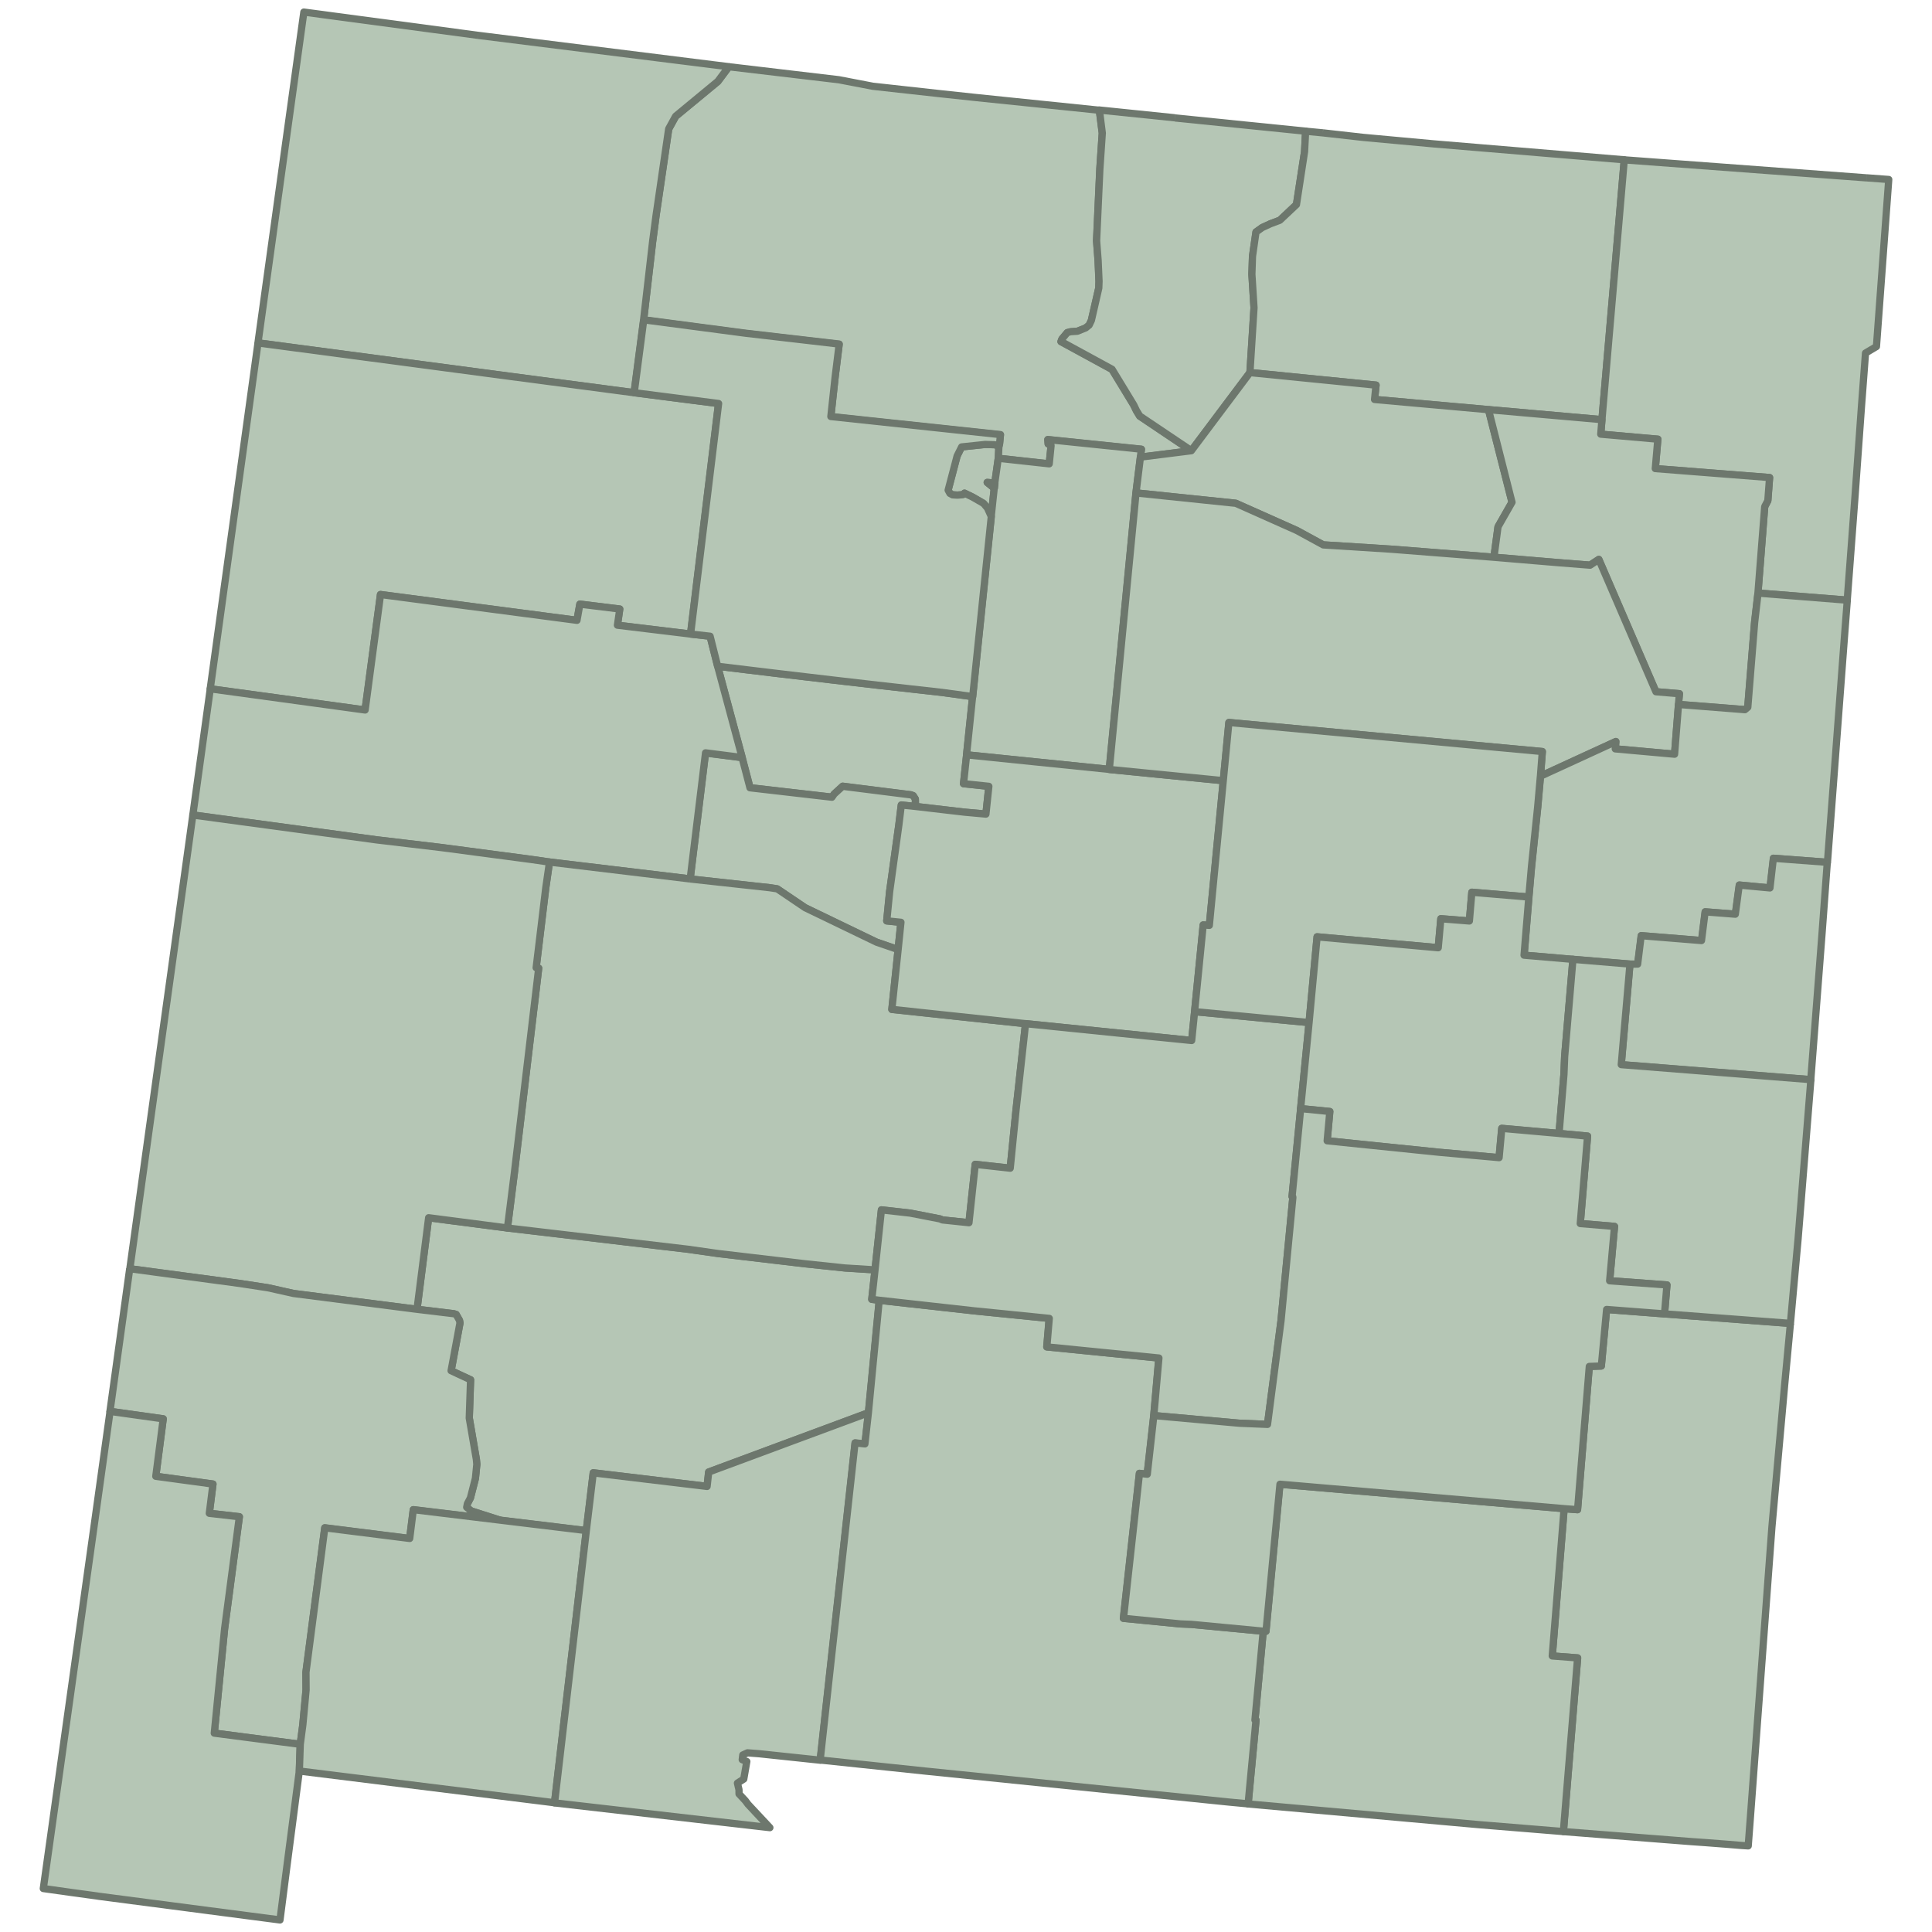 <?xml version="1.0" encoding="UTF-8"?>
<svg id="Layer_1" xmlns="http://www.w3.org/2000/svg" viewBox="0 0 800 800">
  <defs>
    <style>
      .cls-1 {
        fill: #b5c6b5;
        stroke: #6d776d;
        stroke-linejoin: round;
        stroke-width: 3px;
      }
    </style>
  </defs>
  <g id="New_Mexico">
    <path id="c35025" class="cls-1" d="M741.38,548l-2.36,25.13-5.3,59.12-8.91,120.15-.91,11.94-2.85-.18-6.54-.54-8.19-.63-6.01-.42-6.84-.54-46.08-3.61,5.89-71.91-10.5-.81,4.91-61,5.53.42,4.86-59.32,4.98-.17,2.19-23.42,23.97,1.84,52.14,3.94"/>
    <path id="c35015" class="cls-1" d="M523.07,675.42l1.11.06,5.78-60.91,117.7,10.12-4.91,61,10.5.81-5.89,71.91-29.84-2.44-5.15-.42-95.55-8.57,3.27-34.71h-.44l3.42-36.78"/>
    <path id="c35028" class="cls-1" d="M413.62,184.77l-.23,4.92-1.45,10.35-3.17-.3,2.7,2.21.23.36-1.25,11.56-1.59-3.52-1.63-1.92-4.48-2.59-3.38-1.64-.67.62-2.26.18-2.02-.12-1.11-.6-.73-1.34,3.72-14.16,1.87-3.74,9.73-1.02,3.99.12,1.73.61"/>
    <path id="c35039" class="cls-1" d="M301.77,27.63l45.6,5.39,14.05,2.7,27.45,3.03,15.31,1.64,51.02,5.25,1.21,9.53-1.01,14.92-1.35,29.66.63,8.18.38,8.62-.1,2.79-3.08,13.43-.92,1.92-1.44,1.17-3.47,1.38-2.74.18-1.39.36-2.22,2.65-.38,1.05,21.13,11.51,8.96,14.73,1.11,2.31,1.4,2.31,21.36,14.34-21.07,2.65.43-3.28-38.75-4,.14,1.79,1.06.18.15.54-.77,7.55-21.08-2.31.23-4.92.25-.95.38-3.86-70.24-7.49,1.78-16.41,1.68-13.59-38.65-4.48-42.31-5.58,3.75-32.5,1.4-10.64,5.24-35.92,2.88-5.24,17.48-14.44,4.52-6.06"/>
    <path id="c35045" class="cls-1" d="M197.89,14.63l97.29,12.17,6.59.81-4.52,6.06-17.48,14.44-2.88,5.24-5.24,35.92-1.4,10.64-3.75,32.5-3.95,30.18-50.79-6.7-104.94-13.92L125.82,5l72.06,9.63"/>
    <path id="c35031" class="cls-1" d="M106.83,142l104.94,13.92,50.79,6.7,34.95,4.48-11.6,95.46-30.27-3.66.97-6.7-16.52-2.03-1.2,6.71-81.36-10.69-.25,1.94-6.12,45.88-64.12-8.77,19.79-143.23"/>
    <path id="c35001" class="cls-1" d="M297.16,275.89l25.9,3.12,22.19,2.61,18.24,2.11,26.57,2.98,12.71,1.74-2.51,24.12-1.29,11.94,10.49,1.1-1.21,11.5-8.9-.81-20.27-2.36-.05-3.09-.87-1.38-.91-.36-28.3-3.56-3.52,3.22-.91,1.31-33.94-3.91-3.27-12.5-10.16-37.79"/>
    <path id="c35061" class="cls-1" d="M307.28,313.7l3.27,12.5,33.94,3.91.91-1.31,3.52-3.22,28.3,3.56.91.36.87,1.38.05,3.09-5.86-.61-1.03,8.36-3.8,27.48-1.2,12.14,5.87.6-1.16,11.27-8.99-3.09-29.51-14.24-11.56-7.81-3.12-.48-32.94-3.61,6.36-52.19,15.17,1.94"/>
    <path id="c35006" class="cls-1" d="M297.16,275.89l10.16,37.79-15.17-1.94-6.36,52.19-58.24-6.99-7.62-1.1-37.2-4.92-26.77-3.17-76.11-10.3,7.22-52.23,64.12,8.77,6.12-45.88.25-1.94,81.36,10.69,1.2-6.71,16.52,2.03-.97,6.7,30.27,3.66,8.08.9,3.13,12.44"/>
    <path id="c35051" class="cls-1" d="M210.11,508.46l74.85,8.81,12.57,1.79,36.06,4.24,16.32,1.72,12.42.78-1.35,12.21,3.13.4-4.48,46.55-66.2,24.56-.67,5.96-47.13-5.63-2.88,23.98-35.43-4.28-12.23-3.9-1.83-1.52.29-1.47,1.25-2.4,2.07-8.09.58-5.83-.19-2.06-2.94-17.09.54-15.85-8.06-3.75,3.67-19.74-.19-1.09-1.4-2.47-.96-.3-15.25-1.83,4.82-37.93,32.63,4.24"/>
    <path id="c35053" class="cls-1" d="M285.77,363.96l32.94,3.61,3.12.48,11.56,7.81,29.51,14.24,8.99,3.09-2.6,24.79,55.36,5.92-3.94,35.77-2.41,24.07-14.48-1.6-2.6,24.18-11.03-1.16-.96-.42-12.33-2.4-11.93-1.35-2.65,24.84-12.42-.78-16.32-1.72-36.06-4.24-12.57-1.79-74.85-8.81,2.84-22.53,10.11-85.06-1.06-.18,3.98-33.02,1.55-10.74,58.24,6.99"/>
    <path id="c35003" class="cls-1" d="M227.54,356.95l-1.55,10.74-3.98,33.02,1.06.18-10.11,85.06-2.84,22.53-32.63-4.24-4.82,37.93-51.12-6.55-10.55-2.36-11.7-1.79-45.54-6.1,26.09-187.89,76.11,10.3,26.77,3.18,37.2,4.92,7.62,1.1"/>
    <path id="c35017" class="cls-1" d="M53.75,525.35l45.54,6.1,11.7,1.79,10.55,2.36,51.12,6.55,15.25,1.83.96.3,1.4,2.47.19,1.09-3.67,19.74,8.06,3.75-.54,15.85,2.94,17.09.19,2.06-.58,5.83-2.07,8.09-1.25,2.4-.29,1.47,1.83,1.52,12.23,3.9-36.2-4.38-1.5,11.93-35.15-4.42-7.8,59.82.05,7.33-1.35,14.49-1.06,7.96-35.58-4.62,4.28-43.28,6.11-46.33-12.45-1.42,1.52-12.11-23.68-3.22,3.08-23.79-22.05-3.09,8.18-59.05"/>
    <path id="c35023" class="cls-1" d="M45.54,584.42l22.05,3.09-3.08,23.79,23.68,3.22-1.52,12.11,12.45,1.42-6.11,46.33-4.28,43.28,35.58,4.62-.38,11.12-5.06,38.84-2.93,22.77-74.86-9.78-1.15-.18-9.24-1.26-12.76-1.79,20.95-149.53,6.69-48.05"/>
    <path id="c35029" class="cls-1" d="M242.76,633.79l-13.15,112.69-105.65-13.14.38-11.12,1.06-7.96,1.35-14.49-.05-7.33,7.8-59.82,35.15,4.42,1.5-11.93,36.2,4.38,35.43,4.28"/>
    <path id="c35013" class="cls-1" d="M359.64,584.96l-1.45,13-4.09-.42-14.44,131.32-25.32-2.68-4.78-.37h-.04l-1.95.89-.23,1.94,1.9.76-1.26,7.26-2.62,1.69.64,2.73.02,1.74,2.61,2.8,1.11,1.49,9.05,9.68-89.16-10.25,13.15-112.69,2.88-23.98,47.13,5.63.67-5.96,66.2-24.56"/>
    <path id="c35055" class="cls-1" d="M486.53,48.84l54.11,5.48-.44,8.48-3.36,21.91-6.89,6.49-3.85,1.44-3.47,1.6-2.54,1.83-1.45,10.05-.25,7.46.88,13.86-1.69,26.81-24.27,32.35-21.36-14.34-1.4-2.31-1.11-2.31-8.96-14.73-21.13-11.51.38-1.05,2.22-2.65,1.39-.36,2.74-.18,3.47-1.38,1.44-1.17.92-1.92,3.08-13.43.1-2.79-.38-8.62-.63-8.18,1.35-29.66,1.01-14.92-1.21-9.53,31.29,3.22"/>
    <path id="c35049" class="cls-1" d="M413.38,189.75l21.08,2.31.77-7.55-.15-.54-1.06-.18-.14-1.79,38.75,4-.43,3.28-1.84,14.82-11.06,114.49-59.08-6.03,2.51-24.12,7.7-74.56,1.48-13.82,1.45-10.35"/>
    <path id="c35035" class="cls-1" d="M364.07,538.41l39.27,4.37,31.1,3.13-1.01,11.8,46.41,4.61-2.11,23.83-2.72,24.29-3.23-.35-6.62,60.02,23.59,2.32,4.48.18,29.84,2.83-3.42,36.79h.44l-3.27,34.71-8.19-.77-125.12-12.77-43.9-4.62,14.44-131.32,4.09.42,1.45-13,4.48-46.55"/>
    <path id="c35057" class="cls-1" d="M459.33,318.61l47.22,4.65-5.78,59.93-2.55-.18-3.56,35.91-1.21,11.93-68.79-6.97-55.36-5.92,2.6-24.79,1.16-11.27-5.87-.6,1.2-12.14,3.8-27.48,1.03-8.36,5.86.61,20.27,2.36,8.9.81,1.21-11.5-10.49-1.1,1.29-11.94,59.08,6.03"/>
    <path id="c35027" class="cls-1" d="M494.67,418.9l47.41,4.52-3.51,35.63-3.56,36.39h.23l.1.36-4.91,51.14-5.59,42.88-11.6-.48-35.47-3.18,2.11-23.83-46.41-4.61,1.01-11.8-31.1-3.13-39.27-4.37-3.13-.4,1.35-12.21,2.65-24.84,11.93,1.35,12.33,2.4.96.42,11.03,1.16,2.6-24.18,14.48,1.6,2.41-24.07,3.94-35.77,68.79,6.97,1.21-11.93"/>
    <path id="c35007" class="cls-1" d="M547.75,55.01l16.8,1.89,29.18,2.68,78.85,6.59-9.24,107.6-46.98-4.15-47.18-4.23.62-5.93-52.23-5.2,1.69-26.81-.88-13.86.25-7.46,1.45-10.05,2.54-1.83,3.47-1.6,3.85-1.44,6.89-6.49,3.36-21.91.44-8.48,7.12.68"/>
    <path id="c35033" class="cls-1" d="M517.56,154.28l52.23,5.2-.62,5.93,47.18,4.23,9.74,38.33-5.79,10.15-1.69,12.61-42.42-3.33-28.29-1.79-10.93-5.96-25.28-11.27-41.3-4.28,1.84-14.82,21.07-2.65,24.27-32.35"/>
    <path id="c35059" class="cls-1" d="M772.95,73.64l9.14.68-5.09,69.18-4.53,2.69-1.68,22.2-2.61,36.39-3.28,43.72-36.97-2.94,2.8-35.77,1.29-2.45.73-9.58-47.33-3.71,1.06-12.18-23.64-2.07.49-6.01,9.24-107.6,100.37,7.46"/>
    <path id="c35021" class="cls-1" d="M616.35,169.62l46.98,4.15-.49,6.01,23.64,2.07-1.06,12.18,47.33,3.71-.73,9.58-1.29,2.45-2.8,35.77-1.4,12.1-2.84,35.18-1.2,1.01-27.49-2.16.4-4.43-9.73-.82-23.64-54.79-3.63,2.38-13.03-1.03-26.76-2.25,1.69-12.61,5.79-10.15-9.74-38.33"/>
    <path id="c35047" class="cls-1" d="M470.41,204.12l41.3,4.28,25.28,11.27,10.93,5.96,28.29,1.79,42.42,3.33,26.76,2.25,13.03,1.03,3.63-2.38,23.64,54.79,9.73.82-.4,4.43-1.63,20.6-24.56-2.21.25-3.03-31.2,14.33.78-10.17-129.79-12.03-2.31,24.08-47.22-4.65,11.06-114.49"/>
    <path id="c35037" class="cls-1" d="M727.96,245.58l36.97,2.94-1.25,16.14-4.57,60.74-2.4,31.67-22.33-1.68-1.41,12.29-12.72-1.19-1.63,12.07-12.5-.98-1.5,11.89-24.98-2.02-1.46,11.77-3.2.02-23.64-1.97-20.22-1.73,1.98-24.07,1.1-12.62,2.55-24.5,1.15-12.96,31.2-14.33-.25,3.03,24.56,2.21,1.63-20.6,27.49,2.16,1.2-1.01,2.84-35.18,1.4-12.1"/>
    <path id="c35019" class="cls-1" d="M637.85,321.36l-1.15,12.96-2.55,24.5-1.1,12.62-23.59-1.99-1.02,11.9-11.82-.93-1.08,12.01-50.16-4.52-3.32,35.51-47.41-4.52,3.56-35.91,2.55.18,8.09-84.01,129.79,12.03-.78,10.17"/>
    <path id="c35011" class="cls-1" d="M633.06,371.45l-1.98,24.07,20.22,1.73-3.42,40.23-.3,7.42-2.02,24.45-23.73-2.11-1.11,12.13-24.78-2.22-46.42-4.76,1.11-12.13-12.08-1.2,3.51-35.63,3.32-35.51,50.16,4.52,1.08-12.01,11.82.93,1.02-11.9,23.59,1.99"/>
    <path id="c35009" class="cls-1" d="M756.65,357.07l-2.11,28.55-4.62,60.03-.1,1.44-78.52-6.21,3.61-41.65,3.2-.02,1.46-11.77,24.98,2.02,1.5-11.89,12.5.98,1.63-12.07,12.72,1.19,1.41-12.29,22.33,1.68"/>
    <path id="c35041" class="cls-1" d="M674.94,399.19l-3.61,41.65,78.52,6.21-5.3,65.95-3.17,34.99-52.14-3.94,1.01-11.99-23.73-1.73,2.02-22.5-14.19-1.19,3.03-36.21-11.8-1.1,2.02-24.45.3-7.42,3.42-40.23,23.64,1.97"/>
    <path id="c35005" class="cls-1" d="M645.58,469.34l11.8,1.1-3.03,36.21,14.19,1.19-2.02,22.5,23.73,1.73-1.01,11.99-23.97-1.84-2.19,23.42-4.98.17-4.86,59.32-5.53-.42-117.7-10.12-5.78,60.91-1.11-.06-29.84-2.83-4.48-.18-23.59-2.32,6.62-60.02,3.23.35,2.72-24.29,35.47,3.18,11.6.48,5.59-42.88,4.91-51.14-.1-.36h-.23l3.56-36.39,12.08,1.2-1.11,12.13,46.42,4.76,24.78,2.22,1.11-12.13,23.73,2.11"/>
    <path id="c35043" class="cls-1" d="M266.54,132.41l42.31,5.58,38.65,4.48-1.68,13.59-1.78,16.41,70.24,7.49-.38,3.86-.25.95-1.73-.61-3.99-.12-9.73,1.02-1.87,3.74-3.72,14.16.73,1.34,1.11.6,2.02.12,2.26-.18.67-.62,3.38,1.64,4.48,2.59,1.63,1.92,1.59,3.52-7.7,74.56-12.71-1.74-26.57-2.98-18.24-2.11-22.19-2.61-25.9-3.12-3.13-12.44-8.08-.9,11.6-95.46-34.95-4.48,3.95-30.18M411.73,202.35l-.23-.36-2.7-2.21,3.17.3-.23,2.26"/>
  </g>
</svg>